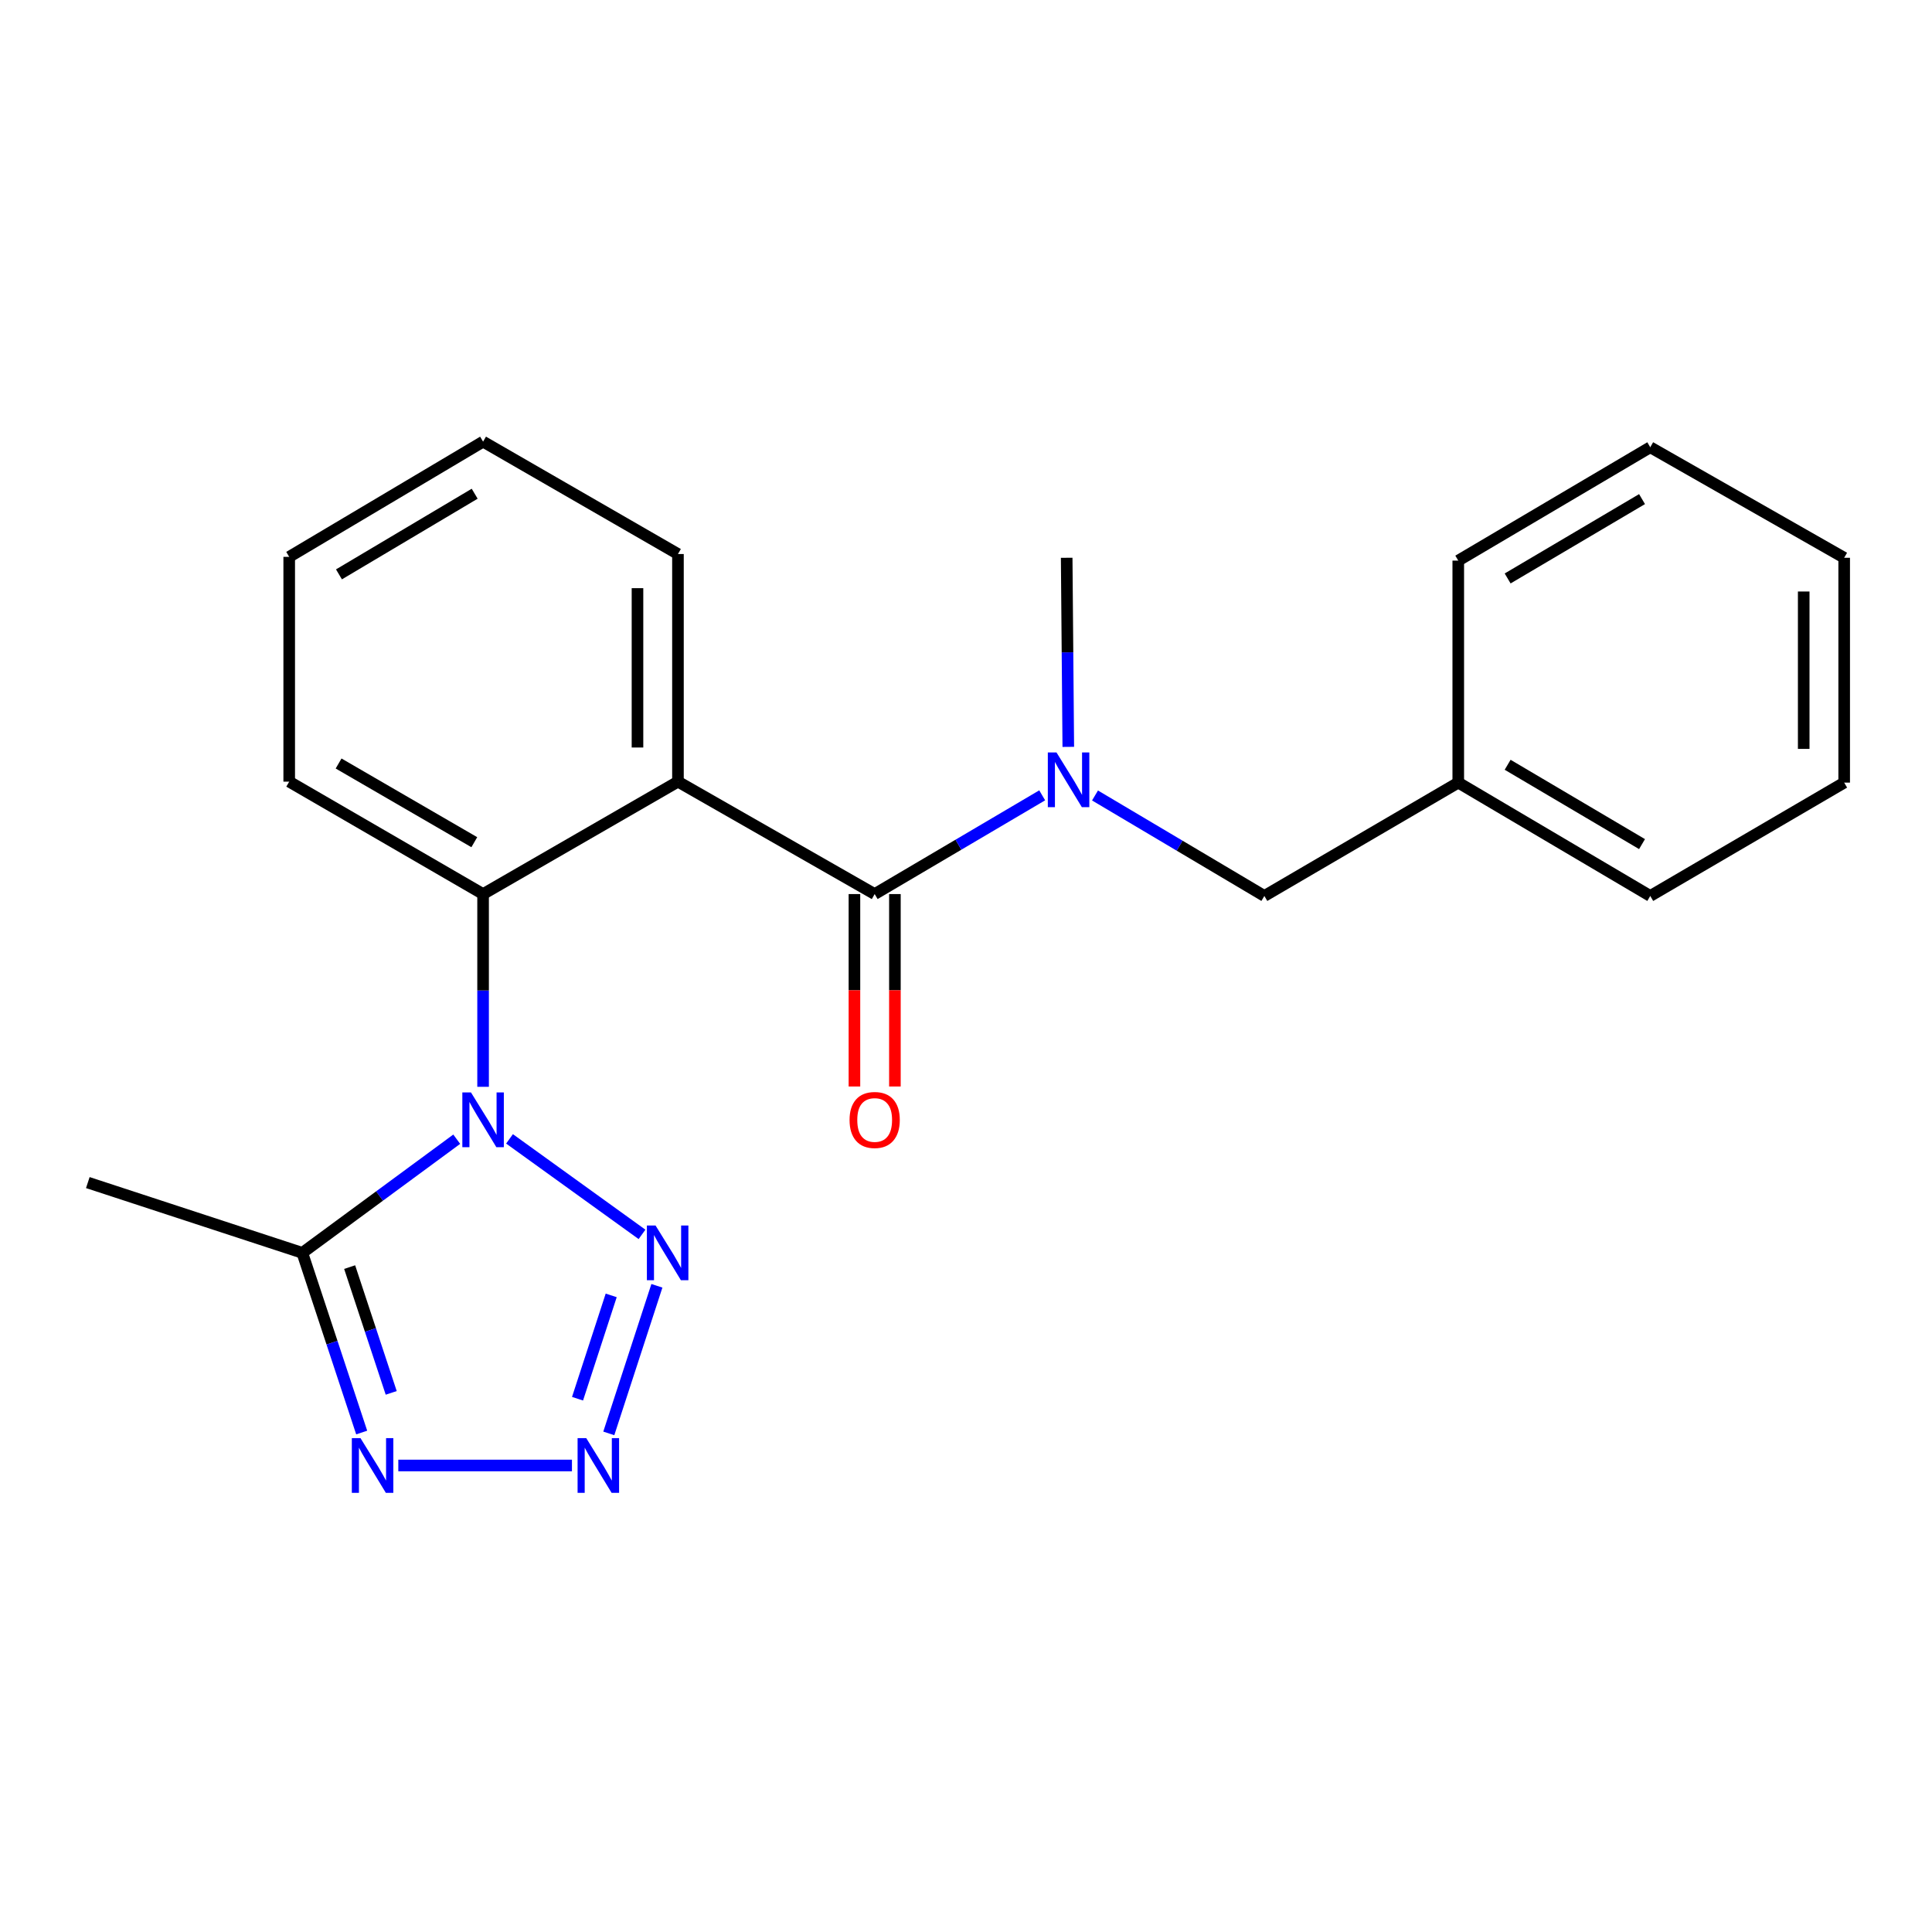 <?xml version='1.0' encoding='iso-8859-1'?>
<svg version='1.1' baseProfile='full'
              xmlns='http://www.w3.org/2000/svg'
                      xmlns:rdkit='http://www.rdkit.org/xml'
                      xmlns:xlink='http://www.w3.org/1999/xlink'
                  xml:space='preserve'
width='1000px' height='1000px' viewBox='0 0 1000 1000'>
<!-- END OF HEADER -->
<rect style='opacity:1.0;fill:#FFFFFF;stroke:none' width='1000' height='1000' x='0' y='0'> </rect>
<path class='bond-1' d='M 263.729,589.477 L 332.306,638.913' style='fill:none;fill-rule:evenodd;stroke:#0000FF;stroke-width:6px;stroke-linecap:butt;stroke-linejoin:miter;stroke-opacity:1' />
<path class='bond-4' d='M 250.045,562.532 L 250.045,512.651' style='fill:none;fill-rule:evenodd;stroke:#0000FF;stroke-width:6px;stroke-linecap:butt;stroke-linejoin:miter;stroke-opacity:1' />
<path class='bond-4' d='M 250.045,512.651 L 250.045,462.77' style='fill:none;fill-rule:evenodd;stroke:#000000;stroke-width:6px;stroke-linecap:butt;stroke-linejoin:miter;stroke-opacity:1' />
<path class='bond-5' d='M 236.401,589.654 L 196.44,619.064' style='fill:none;fill-rule:evenodd;stroke:#0000FF;stroke-width:6px;stroke-linecap:butt;stroke-linejoin:miter;stroke-opacity:1' />
<path class='bond-5' d='M 196.44,619.064 L 156.478,648.473' style='fill:none;fill-rule:evenodd;stroke:#000000;stroke-width:6px;stroke-linecap:butt;stroke-linejoin:miter;stroke-opacity:1' />
<path class='bond-0' d='M 350.909,404.582 L 250.045,462.77' style='fill:none;fill-rule:evenodd;stroke:#000000;stroke-width:6px;stroke-linecap:butt;stroke-linejoin:miter;stroke-opacity:1' />
<path class='bond-3' d='M 350.909,404.582 L 452.728,462.77' style='fill:none;fill-rule:evenodd;stroke:#000000;stroke-width:6px;stroke-linecap:butt;stroke-linejoin:miter;stroke-opacity:1' />
<path class='bond-10' d='M 350.909,404.582 L 350.909,286.762' style='fill:none;fill-rule:evenodd;stroke:#000000;stroke-width:6px;stroke-linecap:butt;stroke-linejoin:miter;stroke-opacity:1' />
<path class='bond-10' d='M 329.962,386.909 L 329.962,304.435' style='fill:none;fill-rule:evenodd;stroke:#000000;stroke-width:6px;stroke-linecap:butt;stroke-linejoin:miter;stroke-opacity:1' />
<path class='bond-2' d='M 340.01,665.527 L 315.112,741.925' style='fill:none;fill-rule:evenodd;stroke:#0000FF;stroke-width:6px;stroke-linecap:butt;stroke-linejoin:miter;stroke-opacity:1' />
<path class='bond-2' d='M 316.358,670.496 L 298.93,723.975' style='fill:none;fill-rule:evenodd;stroke:#0000FF;stroke-width:6px;stroke-linecap:butt;stroke-linejoin:miter;stroke-opacity:1' />
<path class='bond-22' d='M 296.039,758.531 L 206.166,758.531' style='fill:none;fill-rule:evenodd;stroke:#0000FF;stroke-width:6px;stroke-linecap:butt;stroke-linejoin:miter;stroke-opacity:1' />
<path class='bond-7' d='M 452.728,462.77 L 496.083,437.216' style='fill:none;fill-rule:evenodd;stroke:#000000;stroke-width:6px;stroke-linecap:butt;stroke-linejoin:miter;stroke-opacity:1' />
<path class='bond-7' d='M 496.083,437.216 L 539.439,411.663' style='fill:none;fill-rule:evenodd;stroke:#0000FF;stroke-width:6px;stroke-linecap:butt;stroke-linejoin:miter;stroke-opacity:1' />
<path class='bond-8' d='M 442.254,462.77 L 442.254,512.571' style='fill:none;fill-rule:evenodd;stroke:#000000;stroke-width:6px;stroke-linecap:butt;stroke-linejoin:miter;stroke-opacity:1' />
<path class='bond-8' d='M 442.254,512.571 L 442.254,562.372' style='fill:none;fill-rule:evenodd;stroke:#FF0000;stroke-width:6px;stroke-linecap:butt;stroke-linejoin:miter;stroke-opacity:1' />
<path class='bond-8' d='M 463.202,462.77 L 463.202,512.571' style='fill:none;fill-rule:evenodd;stroke:#000000;stroke-width:6px;stroke-linecap:butt;stroke-linejoin:miter;stroke-opacity:1' />
<path class='bond-8' d='M 463.202,512.571 L 463.202,562.372' style='fill:none;fill-rule:evenodd;stroke:#FF0000;stroke-width:6px;stroke-linecap:butt;stroke-linejoin:miter;stroke-opacity:1' />
<path class='bond-13' d='M 250.045,462.77 L 149.693,404.582' style='fill:none;fill-rule:evenodd;stroke:#000000;stroke-width:6px;stroke-linecap:butt;stroke-linejoin:miter;stroke-opacity:1' />
<path class='bond-13' d='M 245.5,435.92 L 175.254,395.188' style='fill:none;fill-rule:evenodd;stroke:#000000;stroke-width:6px;stroke-linecap:butt;stroke-linejoin:miter;stroke-opacity:1' />
<path class='bond-6' d='M 156.478,648.473 L 171.844,694.973' style='fill:none;fill-rule:evenodd;stroke:#000000;stroke-width:6px;stroke-linecap:butt;stroke-linejoin:miter;stroke-opacity:1' />
<path class='bond-6' d='M 171.844,694.973 L 187.209,741.473' style='fill:none;fill-rule:evenodd;stroke:#0000FF;stroke-width:6px;stroke-linecap:butt;stroke-linejoin:miter;stroke-opacity:1' />
<path class='bond-6' d='M 180.978,655.851 L 191.734,688.401' style='fill:none;fill-rule:evenodd;stroke:#000000;stroke-width:6px;stroke-linecap:butt;stroke-linejoin:miter;stroke-opacity:1' />
<path class='bond-6' d='M 191.734,688.401 L 202.49,720.951' style='fill:none;fill-rule:evenodd;stroke:#0000FF;stroke-width:6px;stroke-linecap:butt;stroke-linejoin:miter;stroke-opacity:1' />
<path class='bond-12' d='M 156.478,648.473 L 45.455,612.105' style='fill:none;fill-rule:evenodd;stroke:#000000;stroke-width:6px;stroke-linecap:butt;stroke-linejoin:miter;stroke-opacity:1' />
<path class='bond-9' d='M 566.777,411.737 L 610.605,437.742' style='fill:none;fill-rule:evenodd;stroke:#0000FF;stroke-width:6px;stroke-linecap:butt;stroke-linejoin:miter;stroke-opacity:1' />
<path class='bond-9' d='M 610.605,437.742 L 654.432,463.748' style='fill:none;fill-rule:evenodd;stroke:#000000;stroke-width:6px;stroke-linecap:butt;stroke-linejoin:miter;stroke-opacity:1' />
<path class='bond-14' d='M 552.946,386.583 L 552.53,337.644' style='fill:none;fill-rule:evenodd;stroke:#0000FF;stroke-width:6px;stroke-linecap:butt;stroke-linejoin:miter;stroke-opacity:1' />
<path class='bond-14' d='M 552.53,337.644 L 552.114,288.705' style='fill:none;fill-rule:evenodd;stroke:#000000;stroke-width:6px;stroke-linecap:butt;stroke-linejoin:miter;stroke-opacity:1' />
<path class='bond-11' d='M 654.432,463.748 L 754.796,405.082' style='fill:none;fill-rule:evenodd;stroke:#000000;stroke-width:6px;stroke-linecap:butt;stroke-linejoin:miter;stroke-opacity:1' />
<path class='bond-23' d='M 350.909,286.762 L 250.045,228.596' style='fill:none;fill-rule:evenodd;stroke:#000000;stroke-width:6px;stroke-linecap:butt;stroke-linejoin:miter;stroke-opacity:1' />
<path class='bond-15' d='M 754.796,405.082 L 854.17,463.748' style='fill:none;fill-rule:evenodd;stroke:#000000;stroke-width:6px;stroke-linecap:butt;stroke-linejoin:miter;stroke-opacity:1' />
<path class='bond-15' d='M 780.351,395.843 L 849.913,436.909' style='fill:none;fill-rule:evenodd;stroke:#000000;stroke-width:6px;stroke-linecap:butt;stroke-linejoin:miter;stroke-opacity:1' />
<path class='bond-16' d='M 754.796,405.082 L 754.796,290.171' style='fill:none;fill-rule:evenodd;stroke:#000000;stroke-width:6px;stroke-linecap:butt;stroke-linejoin:miter;stroke-opacity:1' />
<path class='bond-18' d='M 149.693,404.582 L 149.693,288.228' style='fill:none;fill-rule:evenodd;stroke:#000000;stroke-width:6px;stroke-linecap:butt;stroke-linejoin:miter;stroke-opacity:1' />
<path class='bond-20' d='M 854.17,463.748 L 954.545,405.082' style='fill:none;fill-rule:evenodd;stroke:#000000;stroke-width:6px;stroke-linecap:butt;stroke-linejoin:miter;stroke-opacity:1' />
<path class='bond-19' d='M 754.796,290.171 L 854.17,231.494' style='fill:none;fill-rule:evenodd;stroke:#000000;stroke-width:6px;stroke-linecap:butt;stroke-linejoin:miter;stroke-opacity:1' />
<path class='bond-19' d='M 780.353,299.408 L 849.915,258.334' style='fill:none;fill-rule:evenodd;stroke:#000000;stroke-width:6px;stroke-linecap:butt;stroke-linejoin:miter;stroke-opacity:1' />
<path class='bond-17' d='M 250.045,228.596 L 149.693,288.228' style='fill:none;fill-rule:evenodd;stroke:#000000;stroke-width:6px;stroke-linecap:butt;stroke-linejoin:miter;stroke-opacity:1' />
<path class='bond-17' d='M 245.694,255.549 L 175.447,297.292' style='fill:none;fill-rule:evenodd;stroke:#000000;stroke-width:6px;stroke-linecap:butt;stroke-linejoin:miter;stroke-opacity:1' />
<path class='bond-21' d='M 854.17,231.494 L 954.545,288.705' style='fill:none;fill-rule:evenodd;stroke:#000000;stroke-width:6px;stroke-linecap:butt;stroke-linejoin:miter;stroke-opacity:1' />
<path class='bond-24' d='M 954.545,405.082 L 954.545,288.705' style='fill:none;fill-rule:evenodd;stroke:#000000;stroke-width:6px;stroke-linecap:butt;stroke-linejoin:miter;stroke-opacity:1' />
<path class='bond-24' d='M 933.598,387.626 L 933.598,306.162' style='fill:none;fill-rule:evenodd;stroke:#000000;stroke-width:6px;stroke-linecap:butt;stroke-linejoin:miter;stroke-opacity:1' />
<path  class='atom-0' d='M 243.785 565.453
L 253.065 580.453
Q 253.985 581.933, 255.465 584.613
Q 256.945 587.293, 257.025 587.453
L 257.025 565.453
L 260.785 565.453
L 260.785 593.773
L 256.905 593.773
L 246.945 577.373
Q 245.785 575.453, 244.545 573.253
Q 243.345 571.053, 242.985 570.373
L 242.985 593.773
L 239.305 593.773
L 239.305 565.453
L 243.785 565.453
' fill='#0000FF'/>
<path  class='atom-2' d='M 339.308 634.313
L 348.588 649.313
Q 349.508 650.793, 350.988 653.473
Q 352.468 656.153, 352.548 656.313
L 352.548 634.313
L 356.308 634.313
L 356.308 662.633
L 352.428 662.633
L 342.468 646.233
Q 341.308 644.313, 340.068 642.113
Q 338.868 639.913, 338.508 639.233
L 338.508 662.633
L 334.828 662.633
L 334.828 634.313
L 339.308 634.313
' fill='#0000FF'/>
<path  class='atom-3' d='M 303.44 744.371
L 312.72 759.371
Q 313.64 760.851, 315.12 763.531
Q 316.6 766.211, 316.68 766.371
L 316.68 744.371
L 320.44 744.371
L 320.44 772.691
L 316.56 772.691
L 306.6 756.291
Q 305.44 754.371, 304.2 752.171
Q 303 749.971, 302.64 749.291
L 302.64 772.691
L 298.96 772.691
L 298.96 744.371
L 303.44 744.371
' fill='#0000FF'/>
<path  class='atom-7' d='M 186.586 744.371
L 195.866 759.371
Q 196.786 760.851, 198.266 763.531
Q 199.746 766.211, 199.826 766.371
L 199.826 744.371
L 203.586 744.371
L 203.586 772.691
L 199.706 772.691
L 189.746 756.291
Q 188.586 754.371, 187.346 752.171
Q 186.146 749.971, 185.786 749.291
L 185.786 772.691
L 182.106 772.691
L 182.106 744.371
L 186.586 744.371
' fill='#0000FF'/>
<path  class='atom-8' d='M 546.831 389.456
L 556.111 404.456
Q 557.031 405.936, 558.511 408.616
Q 559.991 411.296, 560.071 411.456
L 560.071 389.456
L 563.831 389.456
L 563.831 417.776
L 559.951 417.776
L 549.991 401.376
Q 548.831 399.456, 547.591 397.256
Q 546.391 395.056, 546.031 394.376
L 546.031 417.776
L 542.351 417.776
L 542.351 389.456
L 546.831 389.456
' fill='#0000FF'/>
<path  class='atom-9' d='M 439.728 579.693
Q 439.728 572.893, 443.088 569.093
Q 446.448 565.293, 452.728 565.293
Q 459.008 565.293, 462.368 569.093
Q 465.728 572.893, 465.728 579.693
Q 465.728 586.573, 462.328 590.493
Q 458.928 594.373, 452.728 594.373
Q 446.488 594.373, 443.088 590.493
Q 439.728 586.613, 439.728 579.693
M 452.728 591.173
Q 457.048 591.173, 459.368 588.293
Q 461.728 585.373, 461.728 579.693
Q 461.728 574.133, 459.368 571.333
Q 457.048 568.493, 452.728 568.493
Q 448.408 568.493, 446.048 571.293
Q 443.728 574.093, 443.728 579.693
Q 443.728 585.413, 446.048 588.293
Q 448.408 591.173, 452.728 591.173
' fill='#FF0000'/>
</svg>
